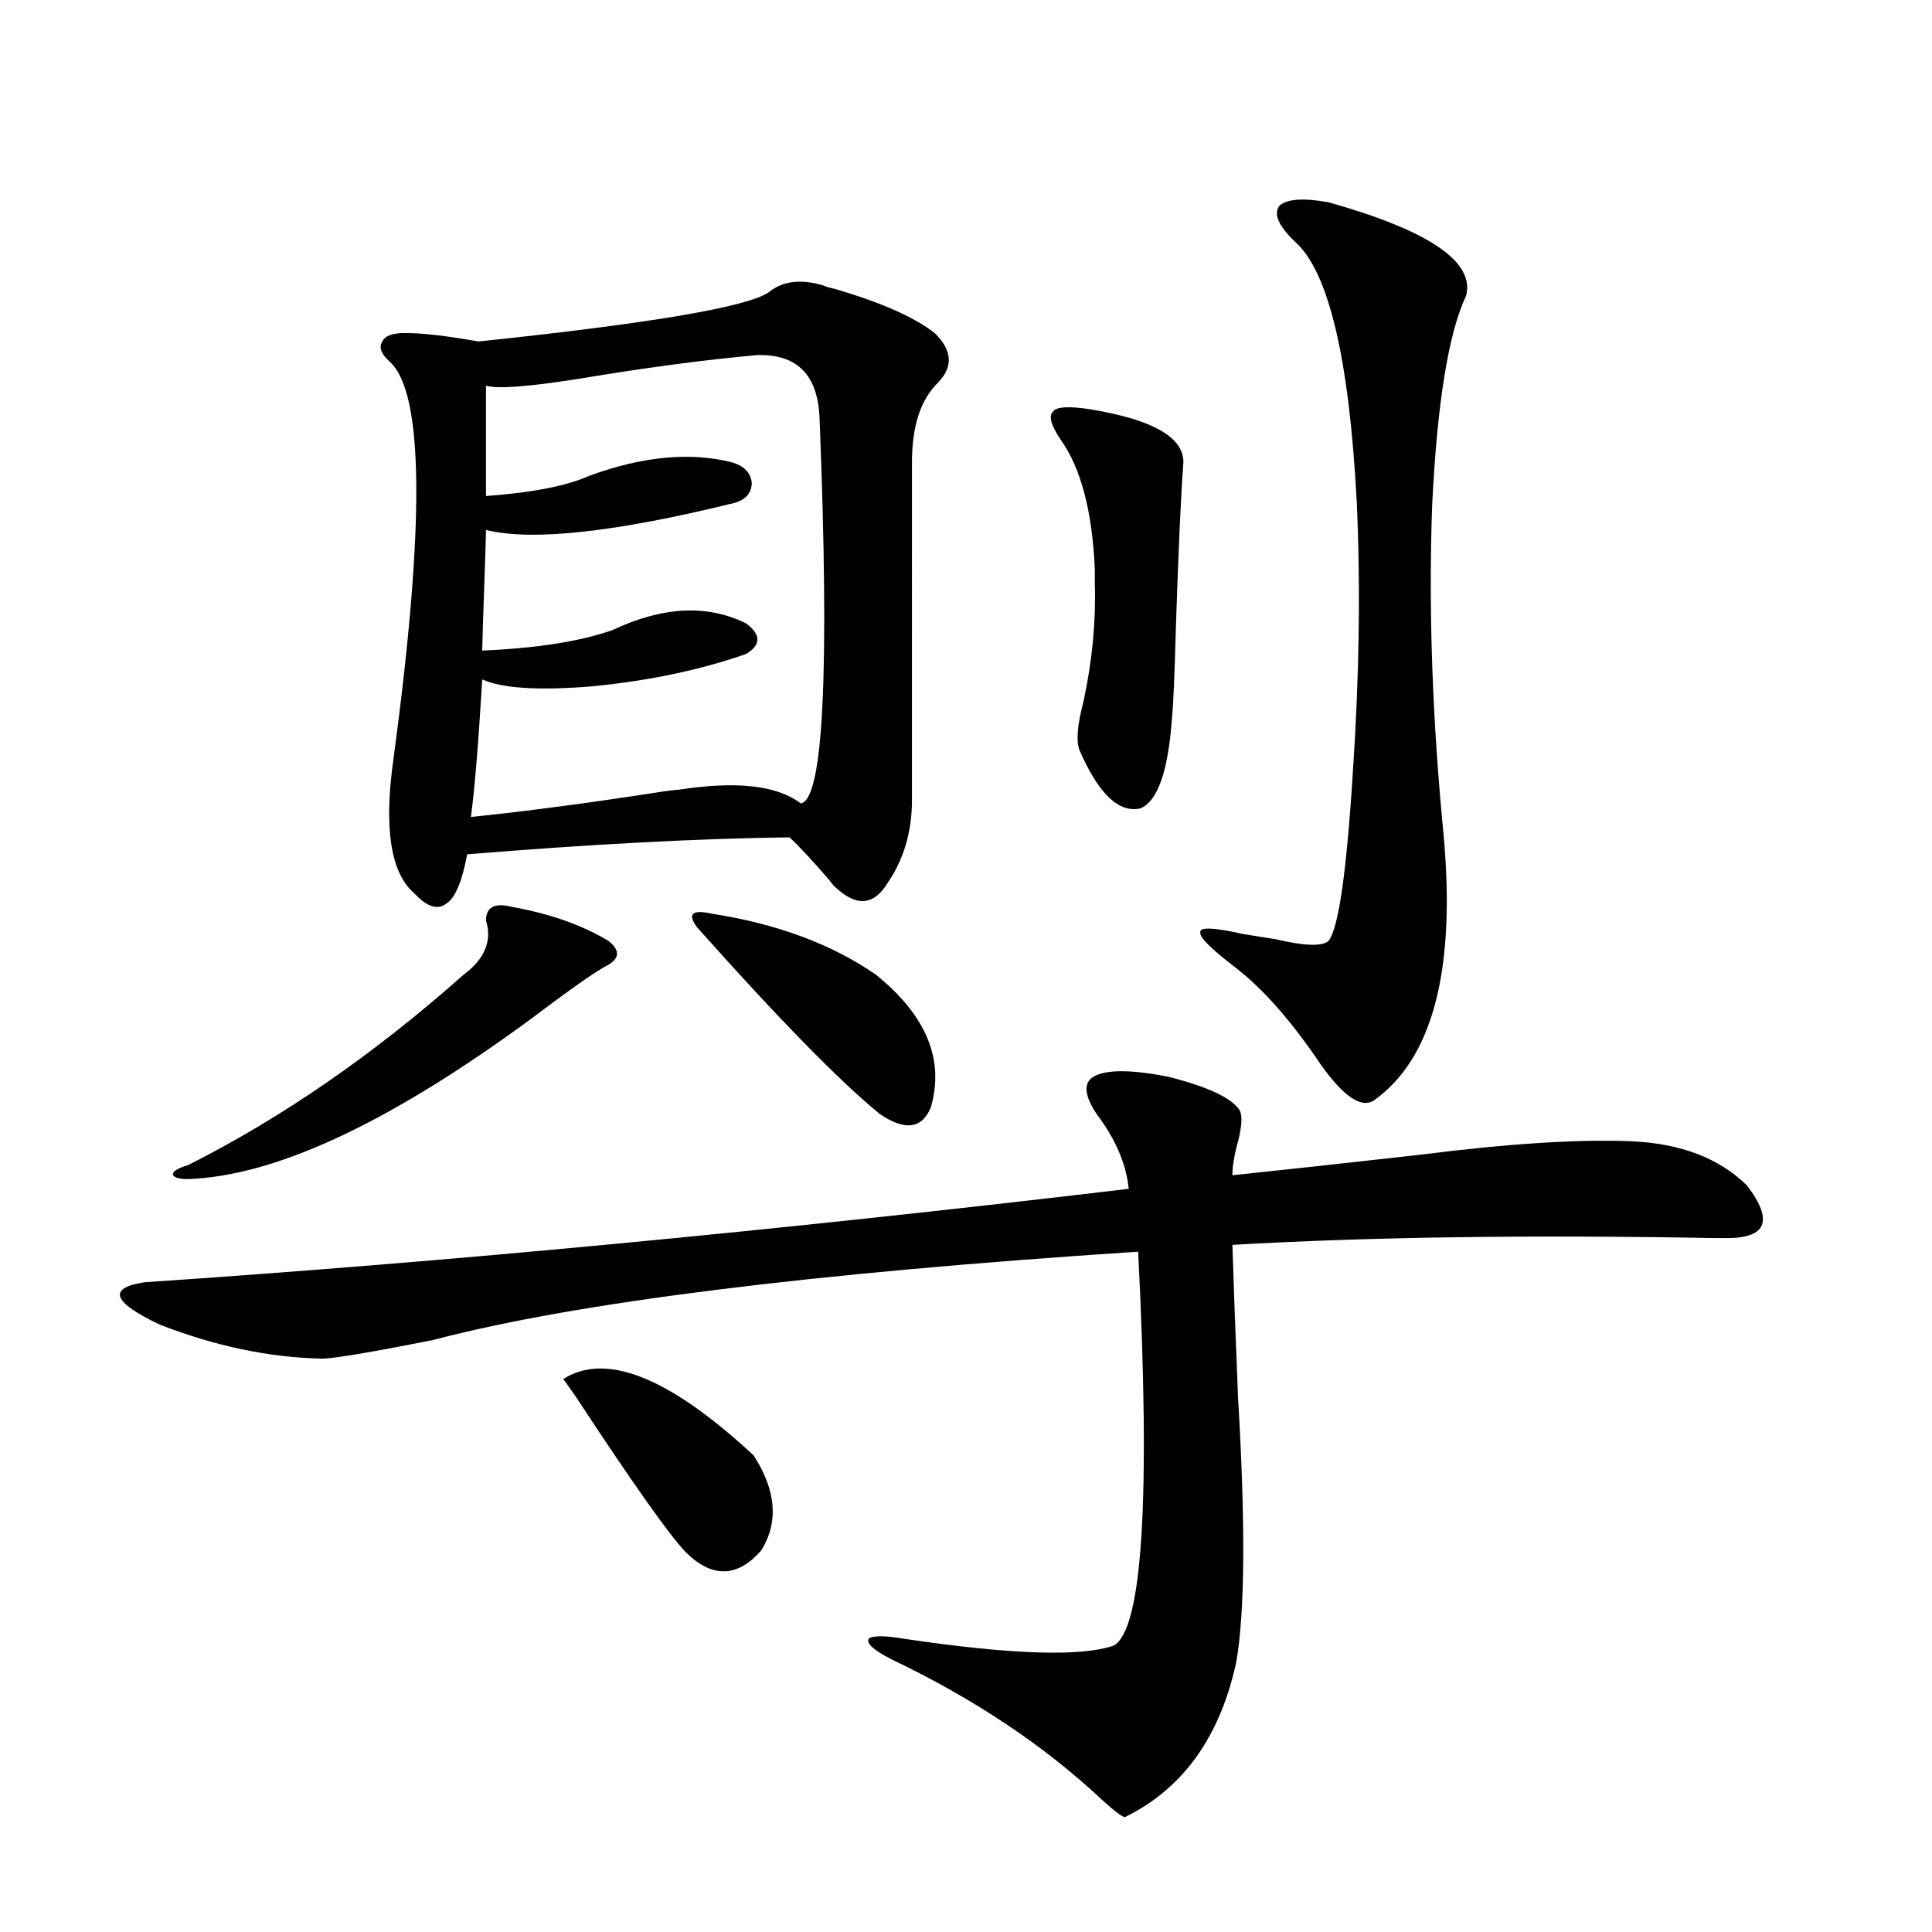 <?xml version="1.0" encoding="utf-8"?>
<!-- Generator: Adobe Illustrator 16.0.0, SVG Export Plug-In . SVG Version: 6.00 Build 0)  -->
<!DOCTYPE svg PUBLIC "-//W3C//DTD SVG 1.1//EN" "http://www.w3.org/Graphics/SVG/1.1/DTD/svg11.dtd">
<svg version="1.1" id="图层_1" xmlns="http://www.w3.org/2000/svg" xmlns:xlink="http://www.w3.org/1999/xlink" x="0px" y="0px"
	 width="1000px" height="1000px" viewBox="0 0 1000 1000" enable-background="new 0 0 1000 1000" xml:space="preserve">
<path d="M564.718,558.211c5.854-4.683,19.177-4.972,39.999-0.879c20.808,5.273,33.17,11.138,37.072,17.578
	c1.296,2.938,0.976,8.212-0.976,15.82c-1.951,7.031-2.927,12.896-2.927,17.578c27.957-2.925,60.151-6.44,96.583-10.547
	c46.173-5.851,82.925-8.198,110.241-7.031c25.365,1.181,45.197,8.789,59.511,22.852c14.299,18.759,10.076,27.837-12.683,27.246
	h-3.902c-95.607-1.758-178.867-0.577-249.75,3.516c0.641,20.517,1.616,46.884,2.927,79.102c3.902,65.63,3.567,111.319-0.976,137.109
	c-8.46,38.672-27.651,65.327-57.56,79.98c-1.311,0-5.213-2.938-11.707-8.789c-29.923-28.125-66.34-52.446-109.266-72.949
	c-9.115-4.696-13.018-8.212-11.707-10.547c1.951-1.758,8.125-1.758,18.536,0c55.273,8.198,91.37,9.366,108.29,3.516
	c14.954-8.212,19.177-76.163,12.683-203.906c-169.752,11.138-291.38,26.367-364.869,45.703c-32.529,6.454-51.706,9.668-57.56,9.668
	c-27.316-0.577-55.288-6.44-83.9-17.578c-24.725-11.714-27.316-19.034-7.805-21.973c156.734-10.547,326.486-26.655,509.256-48.34
	c-1.311-12.882-6.829-25.776-16.585-38.672C561.791,567.879,560.815,561.727,564.718,558.211z M265.213,469.441
	c19.512,3.516,36.097,9.38,49.755,17.578c5.854,4.696,5.854,8.789,0,12.305c-5.854,2.938-18.871,12.017-39.023,27.246
	c-71.553,52.734-129.753,80.571-174.63,83.496c-6.509,0.591-10.411,0-11.707-1.758c-0.655-1.758,1.951-3.516,7.805-5.273
	c48.779-24.609,96.248-57.417,142.436-98.438c11.052-8.198,14.954-17.578,11.707-28.125
	C251.555,469.441,256.098,467.106,265.213,469.441z M426.185,147.762c1.296,0.591,3.247,1.181,5.854,1.758
	c24.055,7.031,41.295,14.653,51.706,22.852c9.101,8.789,9.756,17.29,1.951,25.488c-9.115,8.789-13.658,22.563-13.658,41.309V414.07
	c0,16.411-4.237,30.762-12.683,43.066c-7.164,11.728-16.265,12.305-27.316,1.758c-0.655-0.577-1.631-1.758-2.927-3.516
	c-9.115-10.547-15.944-17.866-20.487-21.973c-46.828,0.591-102.437,3.516-166.825,8.789c-2.606,14.063-6.188,22.563-10.731,25.488
	c-4.558,3.516-10.091,1.758-16.585-5.273c-12.362-10.547-15.944-33.976-10.731-70.313c16.25-120.698,15.609-188.965-1.951-204.785
	c-4.558-4.093-5.854-7.608-3.902-10.547c1.296-2.925,5.198-4.395,11.707-4.395c9.101,0,21.783,1.47,38.048,4.395
	c89.099-9.366,139.174-17.866,150.24-25.488C405.042,145.427,414.478,144.246,426.185,147.762z M392.039,183.797
	c-26.676,2.349-57.56,6.454-92.681,12.305c-26.021,4.106-41.95,5.273-47.804,3.516v57.129c24.055-1.758,41.95-5.273,53.657-10.547
	c27.316-9.956,51.706-12.305,73.169-7.031c6.494,1.758,10.076,5.273,10.731,10.547c0,5.273-2.927,8.789-8.78,10.547
	c-61.797,15.243-104.723,19.927-128.777,14.063c0,2.349-0.335,12.606-0.976,30.762c-0.655,18.759-0.976,29.306-0.976,31.641
	c27.957-1.167,50.396-4.683,67.315-10.547c26.006-12.305,49.1-13.472,69.267-3.516c7.805,5.864,7.805,11.138,0,15.82
	c-23.414,8.212-49.755,13.774-79.022,16.699c-27.972,2.349-47.163,1.181-57.56-3.516c-1.951,32.821-3.902,56.552-5.854,71.191
	c28.612-2.925,61.782-7.319,99.51-13.184c3.902-0.577,6.494-0.879,7.805-0.879c29.908-4.683,51.051-2.335,63.413,7.031
	c11.707-1.758,14.954-67.964,9.756-198.633C423.578,194.344,412.847,183.22,392.039,183.797z M291.554,713.777
	c22.104-14.063,54.953-0.879,98.534,39.551c11.707,18.169,13.003,34.579,3.902,49.219c-12.362,14.063-25.365,14.364-39.023,0.879
	c-8.46-8.789-27.316-35.444-56.584-79.98C295.121,718.763,292.85,715.535,291.554,713.777z M368.625,472.957
	c33.811,5.273,62.103,15.82,84.876,31.641c26.006,21.094,35.441,43.945,28.292,68.555c-4.558,11.138-13.338,12.305-26.341,3.516
	c-20.822-16.987-52.361-49.219-94.632-96.68c-2.606-3.516-3.262-5.851-1.951-7.031C360.165,471.79,363.412,471.79,368.625,472.957z
	 M564.718,211.922c31.859,5.273,47.804,14.364,47.804,27.246c-1.311,17.578-2.606,46.294-3.902,86.133
	c-0.655,24.032-1.311,39.263-1.951,45.703c-1.951,28.125-7.484,43.945-16.585,47.461c-11.066,2.349-21.463-7.608-31.219-29.883
	c-1.951-4.683-1.311-13.184,1.951-25.488c4.543-21.094,6.494-41.597,5.854-61.523c0-1.758,0-4.093,0-7.031
	c-1.311-29.883-7.164-52.144-17.561-66.797c-5.213-7.608-6.509-12.593-3.902-14.941
	C547.157,210.466,553.651,210.164,564.718,211.922z M687.642,104.695c52.026,14.653,75.761,30.762,71.218,48.34
	c-9.115,19.336-14.969,55.371-17.561,108.105c-1.951,53.325,0,110.165,5.854,170.508c6.494,70.313-5.533,116.317-36.097,137.988
	c-6.509,4.106-15.609-2.046-27.316-18.457c-14.969-22.261-29.603-38.96-43.901-50.098c-13.018-9.956-19.191-16.108-18.536-18.457
	c-0.655-2.925,6.829-2.637,22.438,0.879c3.902,0.591,9.421,1.47,16.585,2.637c14.954,3.516,24.055,3.817,27.316,0.879
	c5.198-6.44,9.421-36.035,12.683-88.77c3.247-48.628,3.902-94.62,1.951-137.988c-3.902-74.995-14.634-120.108-32.194-135.352
	c-8.46-8.198-11.066-14.351-7.805-18.457C666.179,102.938,674.624,102.36,687.642,104.695z"/>
</svg>
